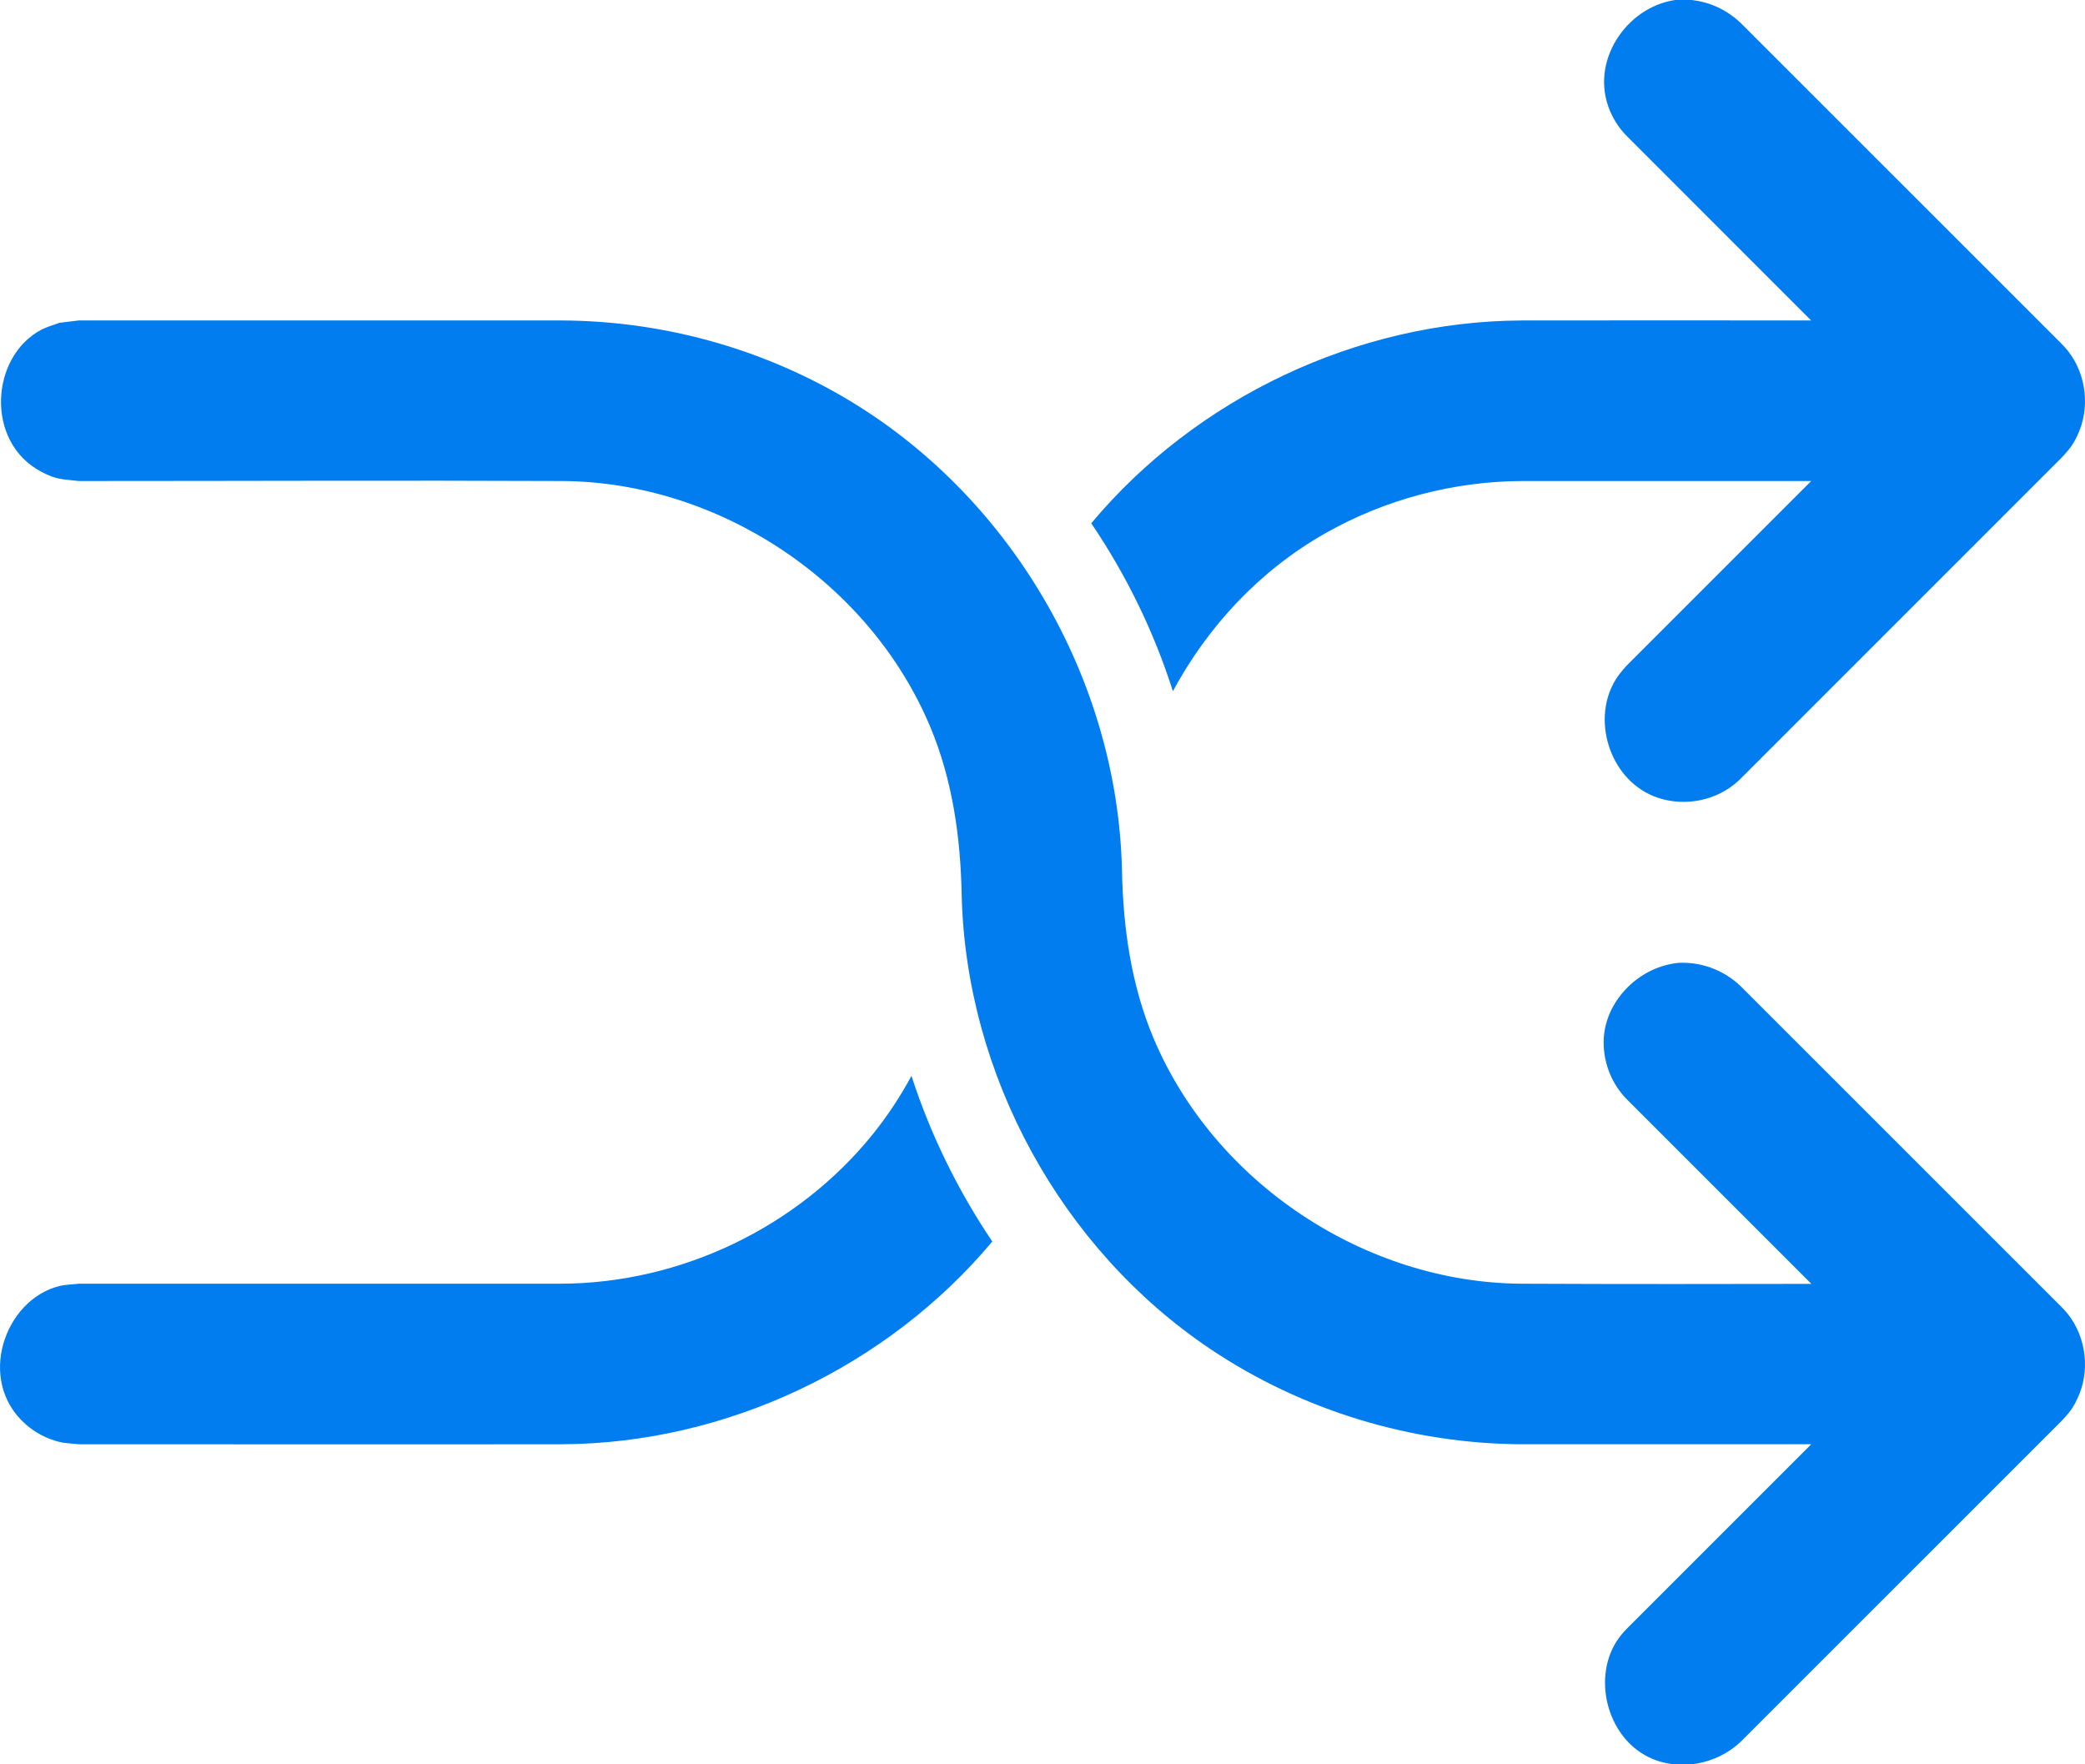 <svg width="26" height="22" viewBox="0 0 26 22" fill="none" xmlns="http://www.w3.org/2000/svg">
<path d="M22.588 16.009C21.407 16.011 20.322 16.013 18.964 16.007C17.025 15.992 15.146 14.753 14.385 12.947C14.107 12.286 14.005 11.573 13.991 10.848C13.935 8.454 12.591 6.166 10.529 4.957C9.469 4.336 8.251 4.002 7.01 3.996H6.989H0.981C0.901 4.006 0.821 4.016 0.741 4.025C0.666 4.054 0.587 4.074 0.516 4.111C-0.12 4.445 -0.19 5.513 0.516 5.883C0.708 5.984 0.77 5.973 0.981 5.998C2.994 5.998 5.006 5.989 7.019 5.998C8.957 6.013 10.835 7.246 11.598 9.058C11.876 9.719 11.978 10.432 11.992 11.157C12.045 13.41 13.238 15.576 15.091 16.82C16.23 17.585 17.594 18.002 18.973 18.009H18.994H22.586L20.291 20.304L20.252 20.345C20.22 20.383 20.211 20.392 20.182 20.432C19.85 20.9 20.03 21.656 20.564 21.913C20.935 22.092 21.404 22.005 21.706 21.719L25.71 17.716C25.835 17.583 25.859 17.535 25.904 17.442C26.066 17.106 26.021 16.68 25.785 16.384C25.754 16.345 25.744 16.336 25.71 16.3L21.706 12.297C21.501 12.102 21.235 11.997 20.943 12.005C20.448 12.047 20.026 12.467 19.999 12.948C19.986 13.192 20.065 13.438 20.216 13.628C20.247 13.667 20.257 13.676 20.291 13.712L22.588 16.009ZM11.366 13.415C11.229 13.67 11.069 13.912 10.887 14.139C9.953 15.3 8.492 16.005 6.987 16.007H0.981C0.901 16.017 0.819 16.017 0.741 16.036C0.056 16.205 -0.297 17.213 0.317 17.757C0.438 17.865 0.584 17.941 0.741 17.98C0.819 17.999 0.901 17.999 0.981 18.009C2.99 18.009 5 18.012 7.01 18.009C9.062 17.999 11.067 17.042 12.374 15.481C11.944 14.843 11.602 14.146 11.366 13.415ZM22.586 5.998L20.291 8.293C20.291 8.293 20.207 8.38 20.151 8.468C19.844 8.957 20.061 9.696 20.616 9.926C20.944 10.061 21.344 10.006 21.623 9.783C21.662 9.752 21.67 9.743 21.706 9.709L25.71 5.705C25.835 5.572 25.859 5.524 25.904 5.432C26.066 5.095 26.021 4.669 25.785 4.373C25.754 4.334 25.744 4.326 25.71 4.289L21.706 0.286C21.501 0.091 21.235 -0.014 20.943 -0.006C20.323 0.047 19.841 0.715 20.054 1.324C20.091 1.43 20.146 1.53 20.216 1.618C20.247 1.657 20.257 1.665 20.291 1.701L22.585 3.996C21.409 3.995 20.327 3.994 18.973 3.996C16.923 4.006 14.916 4.961 13.608 6.525C14.045 7.17 14.39 7.877 14.626 8.619C15.062 7.809 15.709 7.115 16.519 6.654C17.27 6.226 18.131 5.999 18.996 5.998H22.586Z" fill="#017DF0"/>
</svg>
